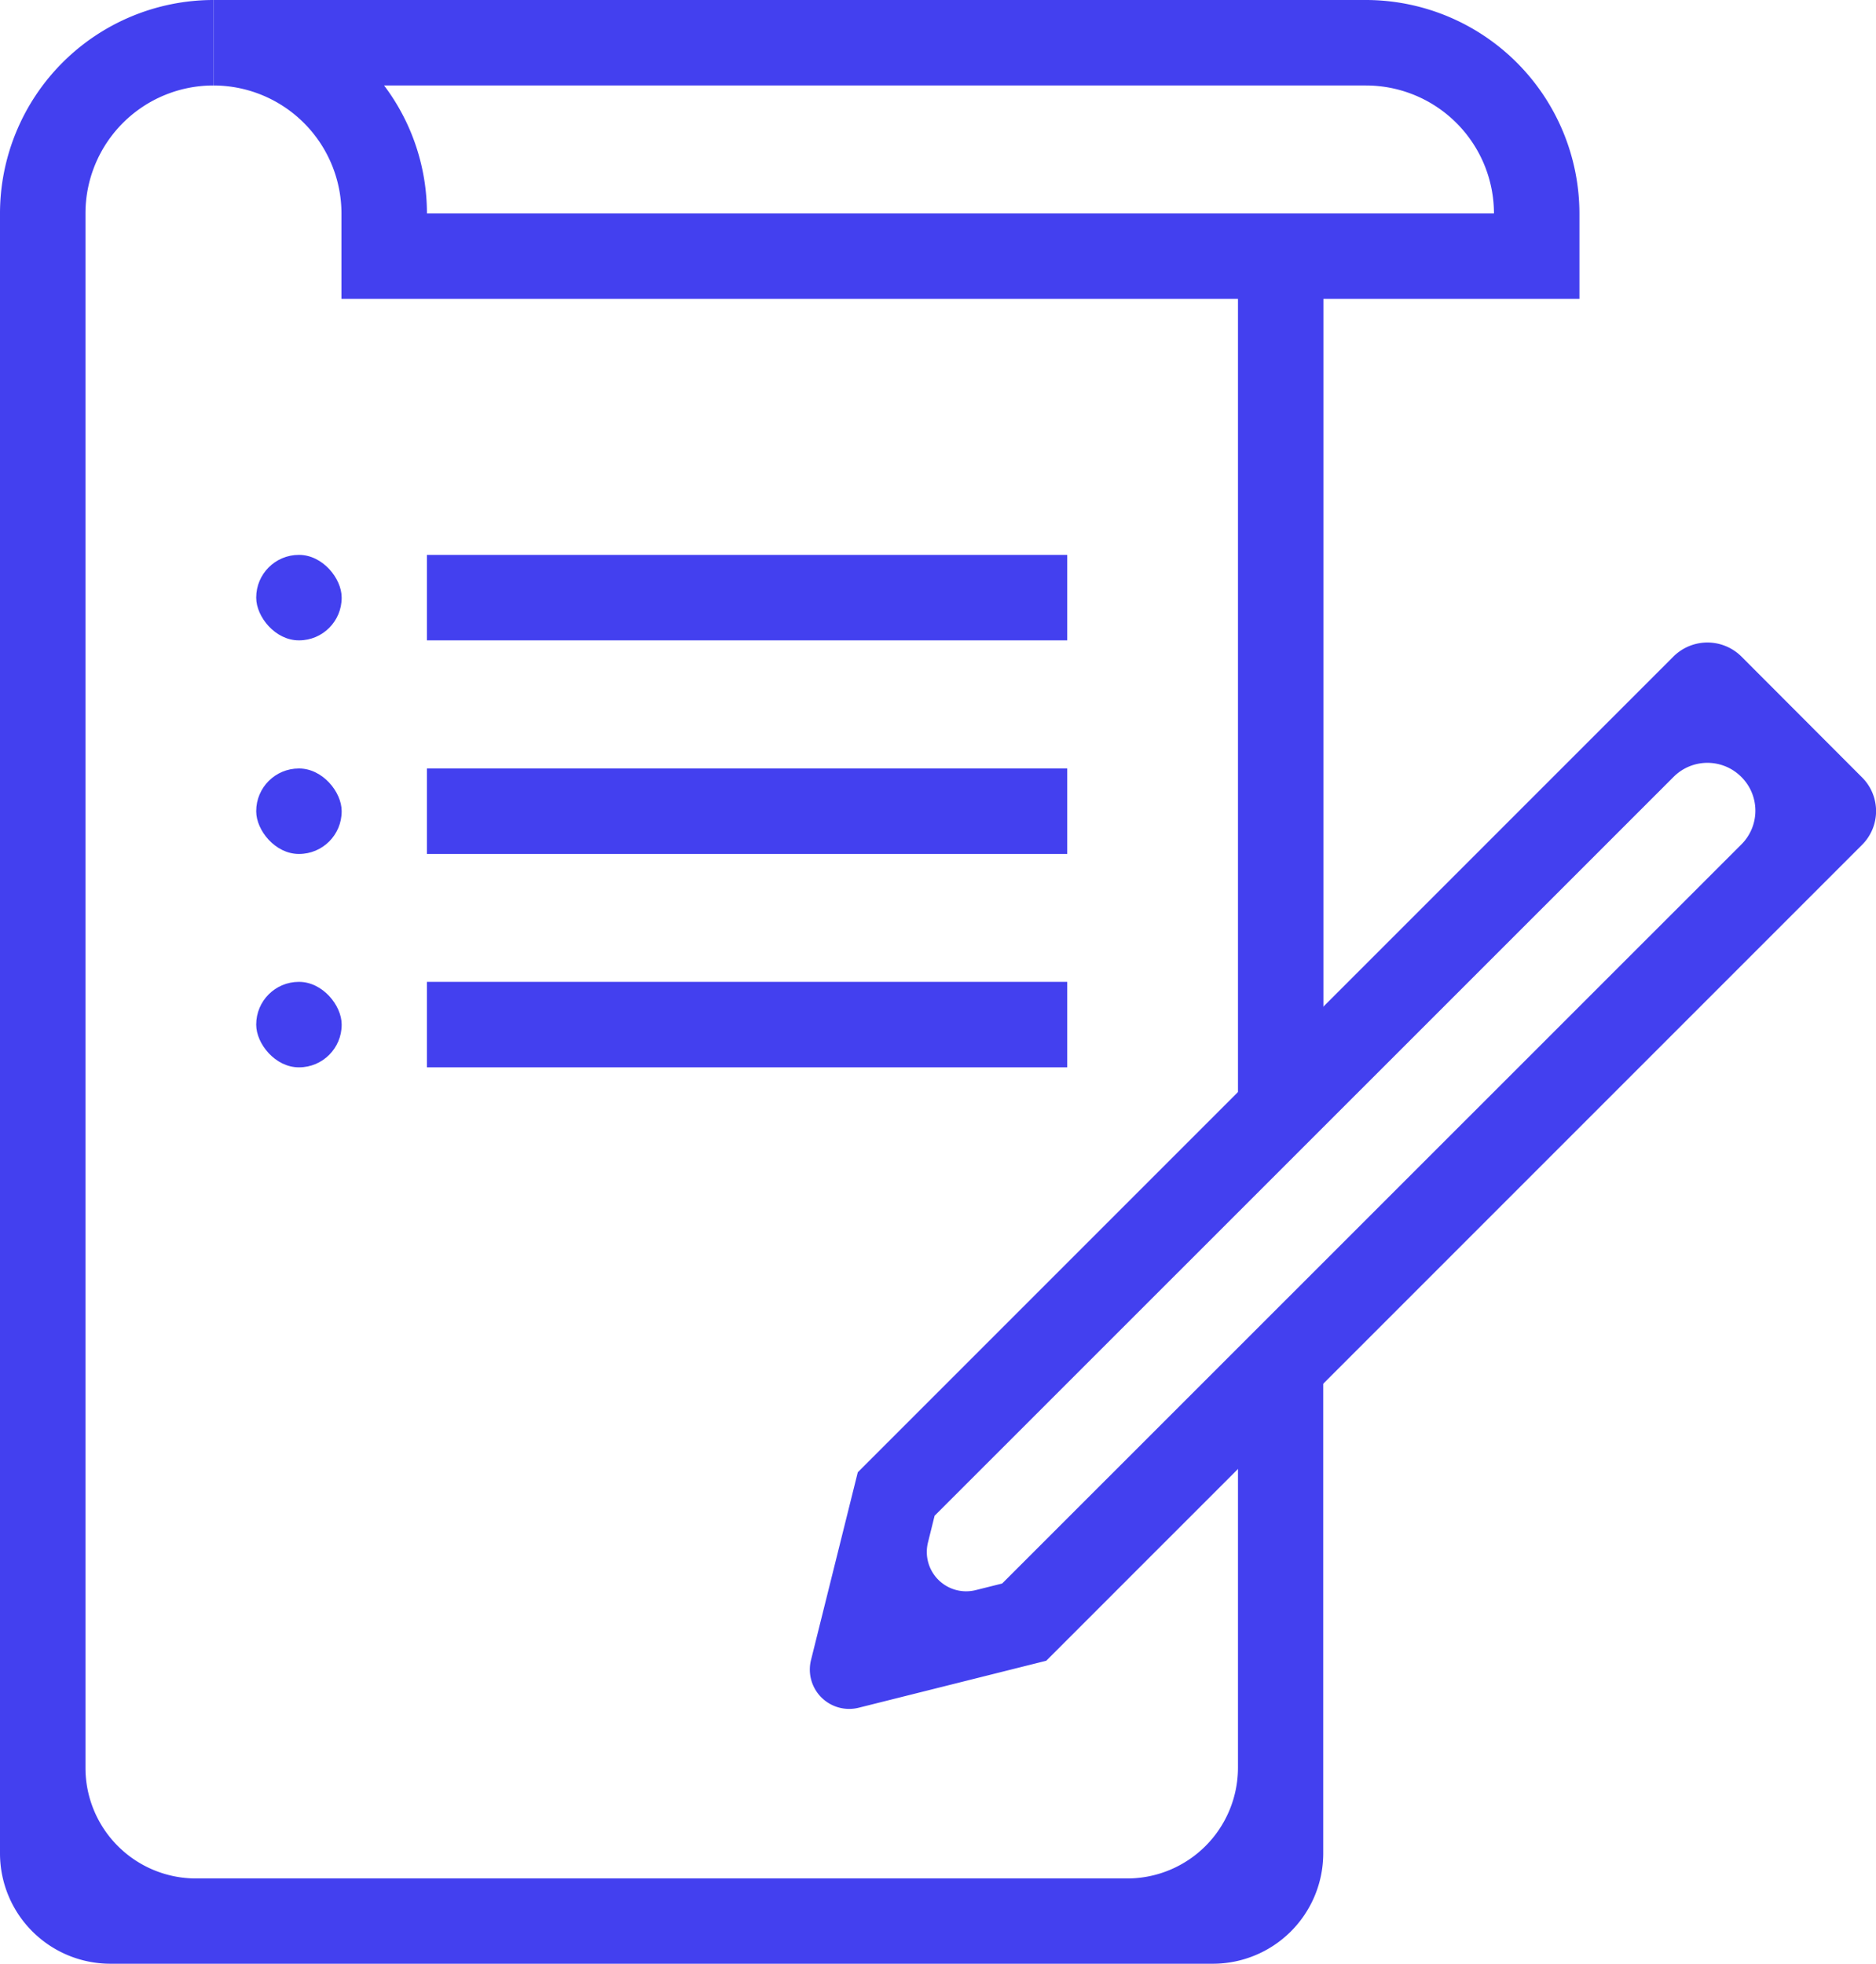 <svg xmlns="http://www.w3.org/2000/svg" viewBox="0 0 91.09 95.34"><title>Asset 16</title><g id="Layer_2" data-name="Layer 2"><g id="Layer_1-2" data-name="Layer 1"><rect x="60.11" y="12.44" width="4.15" height="41.45" fill="#4340ef"/><path d="M58.88,95.34H5.37A5.36,5.36,0,0,1,0,90V10.36A10.37,10.37,0,0,1,10.36,0V4.15a6.21,6.21,0,0,0-6.21,6.21V85.83A5.37,5.37,0,0,0,9.51,91.2H54.74a5.38,5.38,0,0,0,5.37-5.37V66.32h4.14V90A5.36,5.36,0,0,1,58.88,95.34Z" fill="#4340ef"/><path d="M76.69,14.51H16.58V10.36a6.22,6.22,0,0,0-6.22-6.21V0h56A10.38,10.38,0,0,1,76.69,10.36Zm-56-4.15H72.54a6.22,6.22,0,0,0-6.22-6.21H18.65A10.31,10.31,0,0,1,20.73,10.36Z" fill="#4340ef"/><rect x="20.73" y="26.94" width="31.09" height="4.15" fill="#4340ef"/><rect x="20.73" y="37.31" width="31.09" height="4.15" fill="#4340ef"/><rect x="20.73" y="47.67" width="31.09" height="4.15" fill="#4340ef"/><rect x="12.44" y="26.94" width="4.15" height="4.15" rx="2.07" ry="2.07" fill="#4340ef"/><rect x="12.44" y="37.31" width="4.15" height="4.15" rx="2.07" ry="2.07" fill="#4340ef"/><rect x="12.44" y="47.67" width="4.15" height="4.15" rx="2.07" ry="2.07" fill="#4340ef"/><path d="M39.38,80.59l2.27-9.11L81.26,31.87a2.34,2.34,0,0,1,3.29,0l5.86,5.87a2.31,2.31,0,0,1,0,3.28L50.8,80.63l-9.1,2.28A1.91,1.91,0,0,1,39.38,80.59Zm6-7-.32,1.29a1.91,1.91,0,0,0,2.32,2.32l1.28-.32L84.55,41a2.31,2.31,0,0,0,0-3.28h0a2.32,2.32,0,0,0-3.29,0Z" fill="#4340ef"/></g></g></svg>